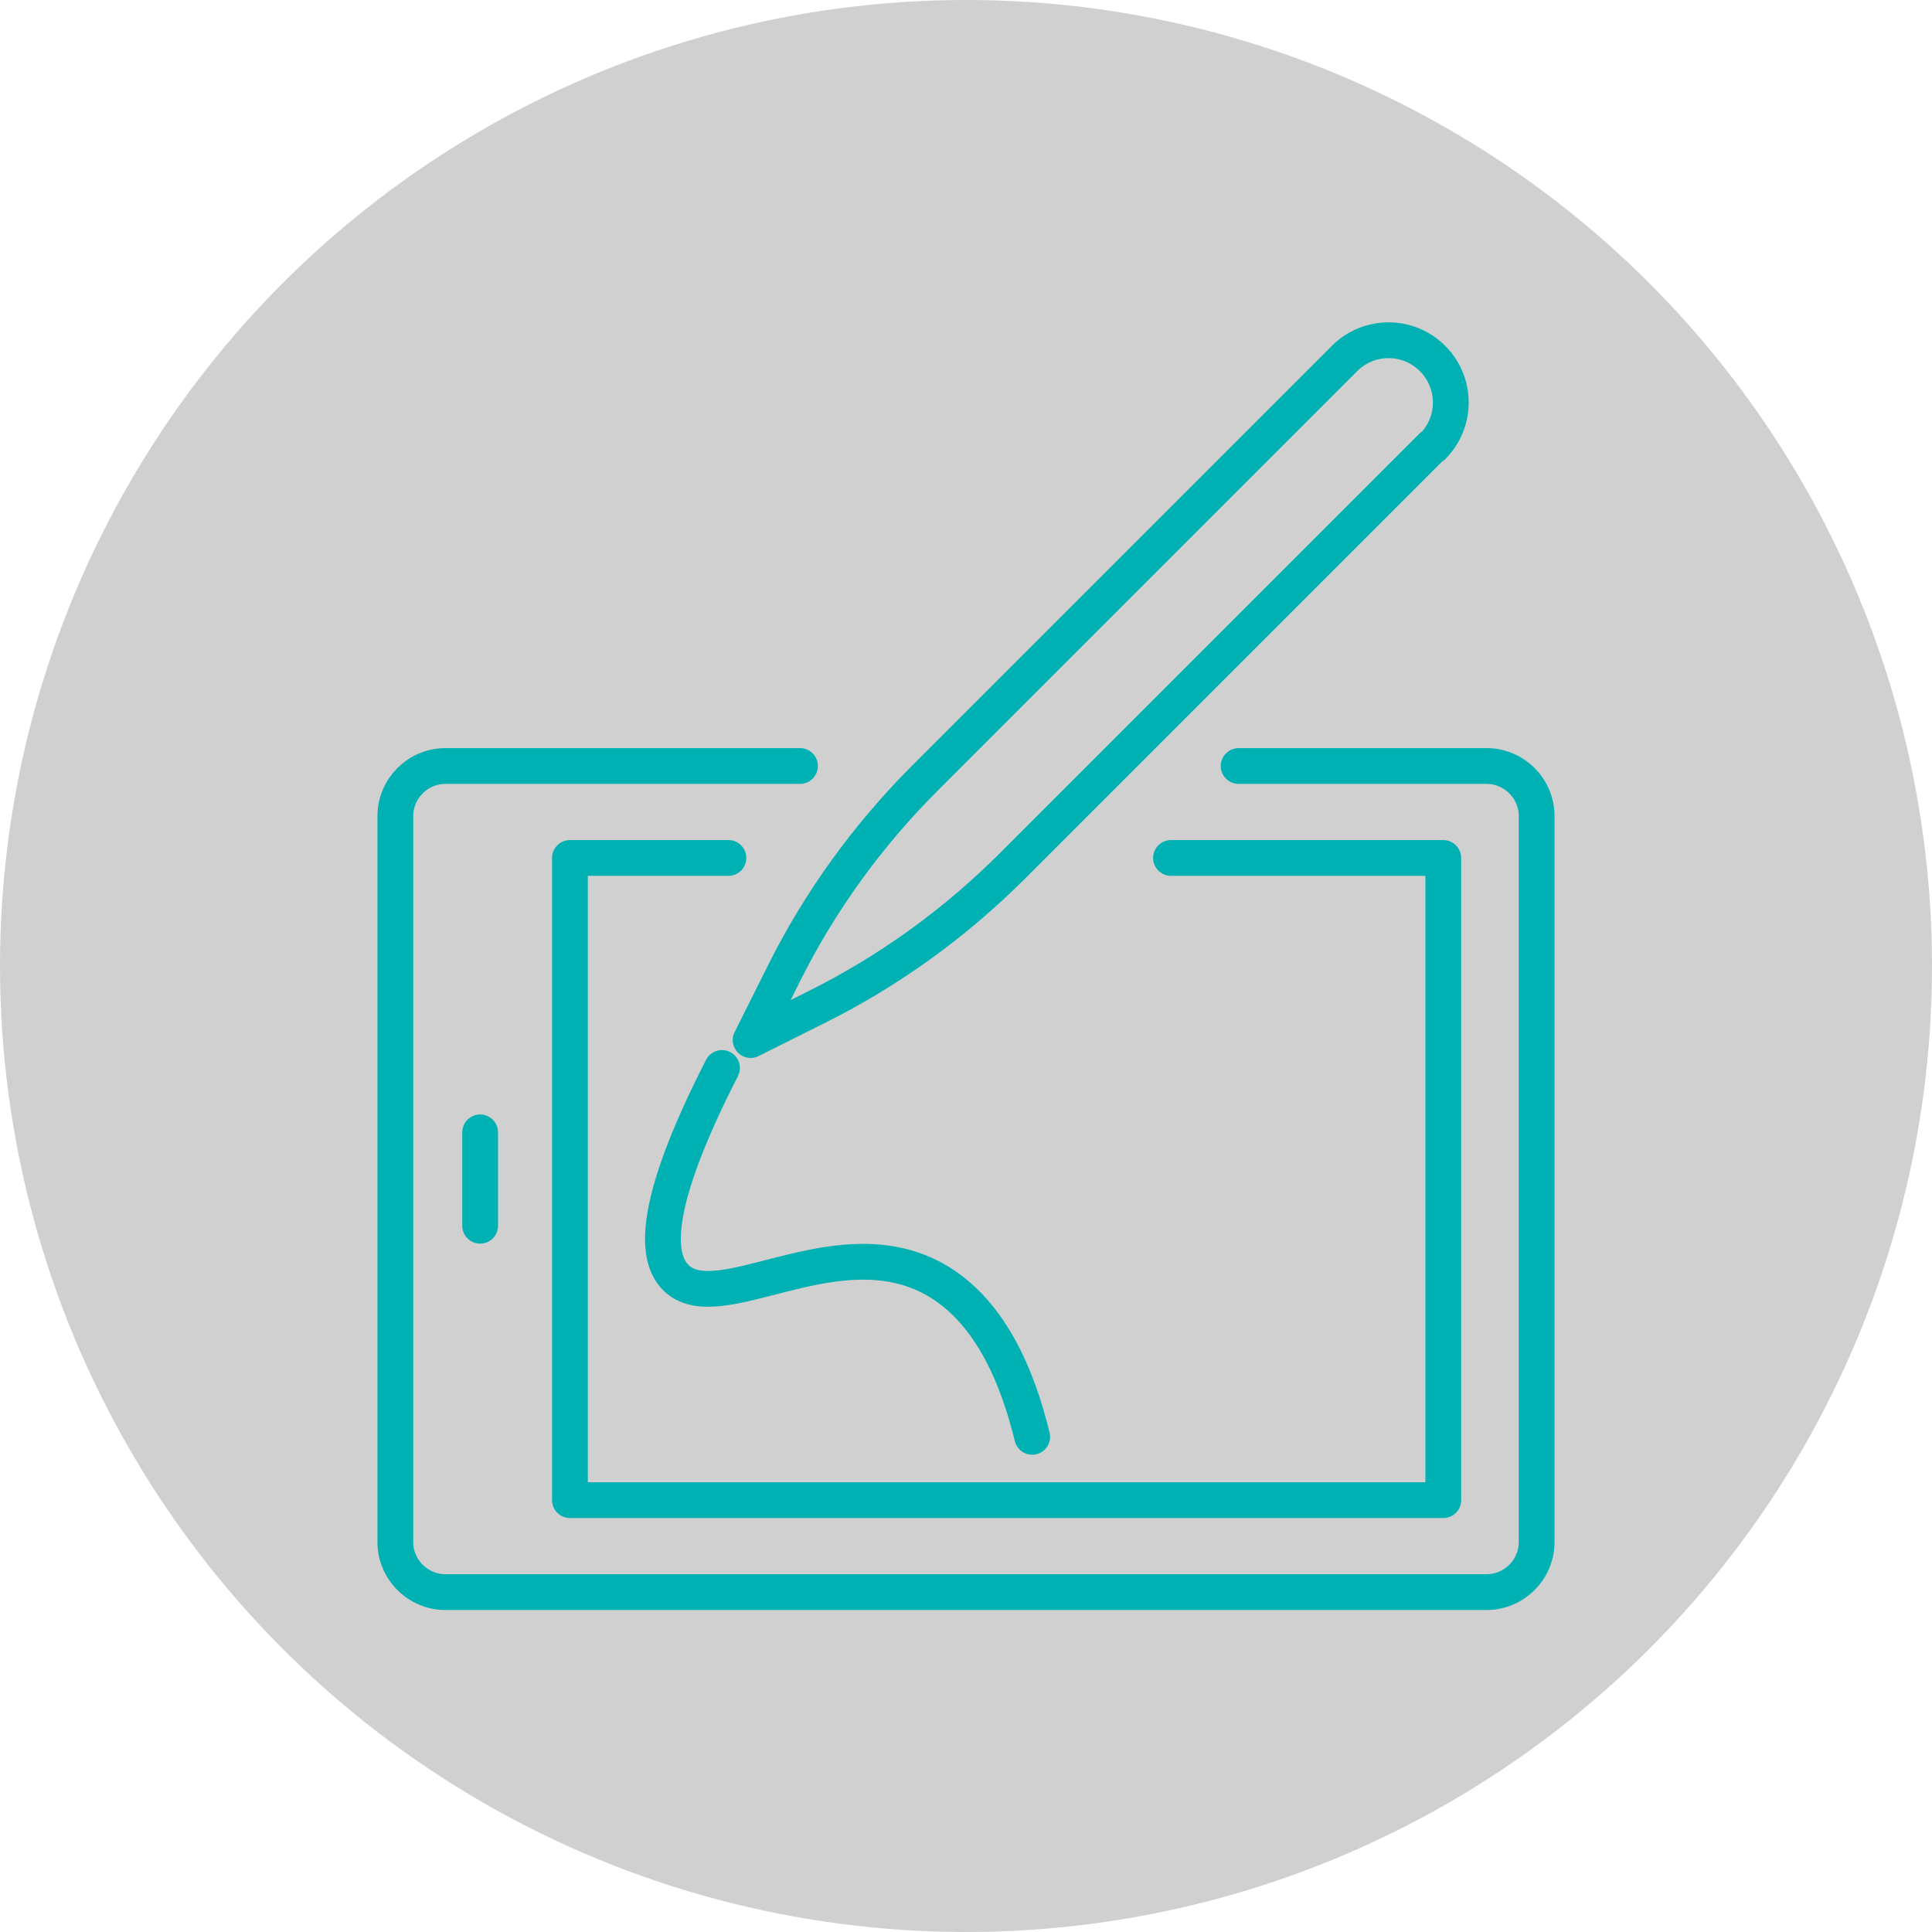 <?xml version="1.0" encoding="UTF-8"?>
<svg id="Layer_1" data-name="Layer 1" xmlns="http://www.w3.org/2000/svg" viewBox="0 0 54 54">
  <defs>
    <style>
      .cls-1 {
        fill: #d0d0d0;
      }

      .cls-2 {
        fill: none;
        stroke: #00b1b3;
        stroke-linecap: round;
        stroke-linejoin: round;
      }
    </style>
  </defs>
  <g id="Layer_1-2" data-name="Layer 1-2">
    <circle id="Ellipse_1" data-name="Ellipse 1" class="cls-1" cx="27" cy="27" r="27"/>
  </g>
  <g>
    <g>
      <path class="cls-2" d="M22.36,21.41h-9.91c-.77,0-1.4.63-1.4,1.4v20.29c0,.77.63,1.4,1.4,1.4h29.1c.77,0,1.4-.63,1.4-1.4v-20.29c0-.77-.63-1.4-1.4-1.4h-6.93"/>
      <polyline class="cls-2" points="20.36 23.98 15.93 23.98 15.93 41.93 40.34 41.93 40.34 23.98 32.73 23.98"/>
      <path class="cls-2" d="M40.03,12.47l-11.73,11.73c-1.6,1.6-3.45,2.94-5.48,3.95l-1.84.92.92-1.84c1.01-2.03,2.35-3.88,3.95-5.48l11.73-11.73c.68-.68,1.78-.68,2.46,0h0c.68.68.68,1.78,0,2.46Z"/>
      <path class="cls-2" d="M20.18,29.85c-2,3.91-1.84,5.31-1.29,5.86,1.17,1.16,4.31-1.36,7.03-.06,1.76.85,2.54,2.91,2.93,4.51"/>
    </g>
    <line class="cls-2" x1="13.42" y1="31.65" x2="13.42" y2="34.26"/>
  </g>
</svg>